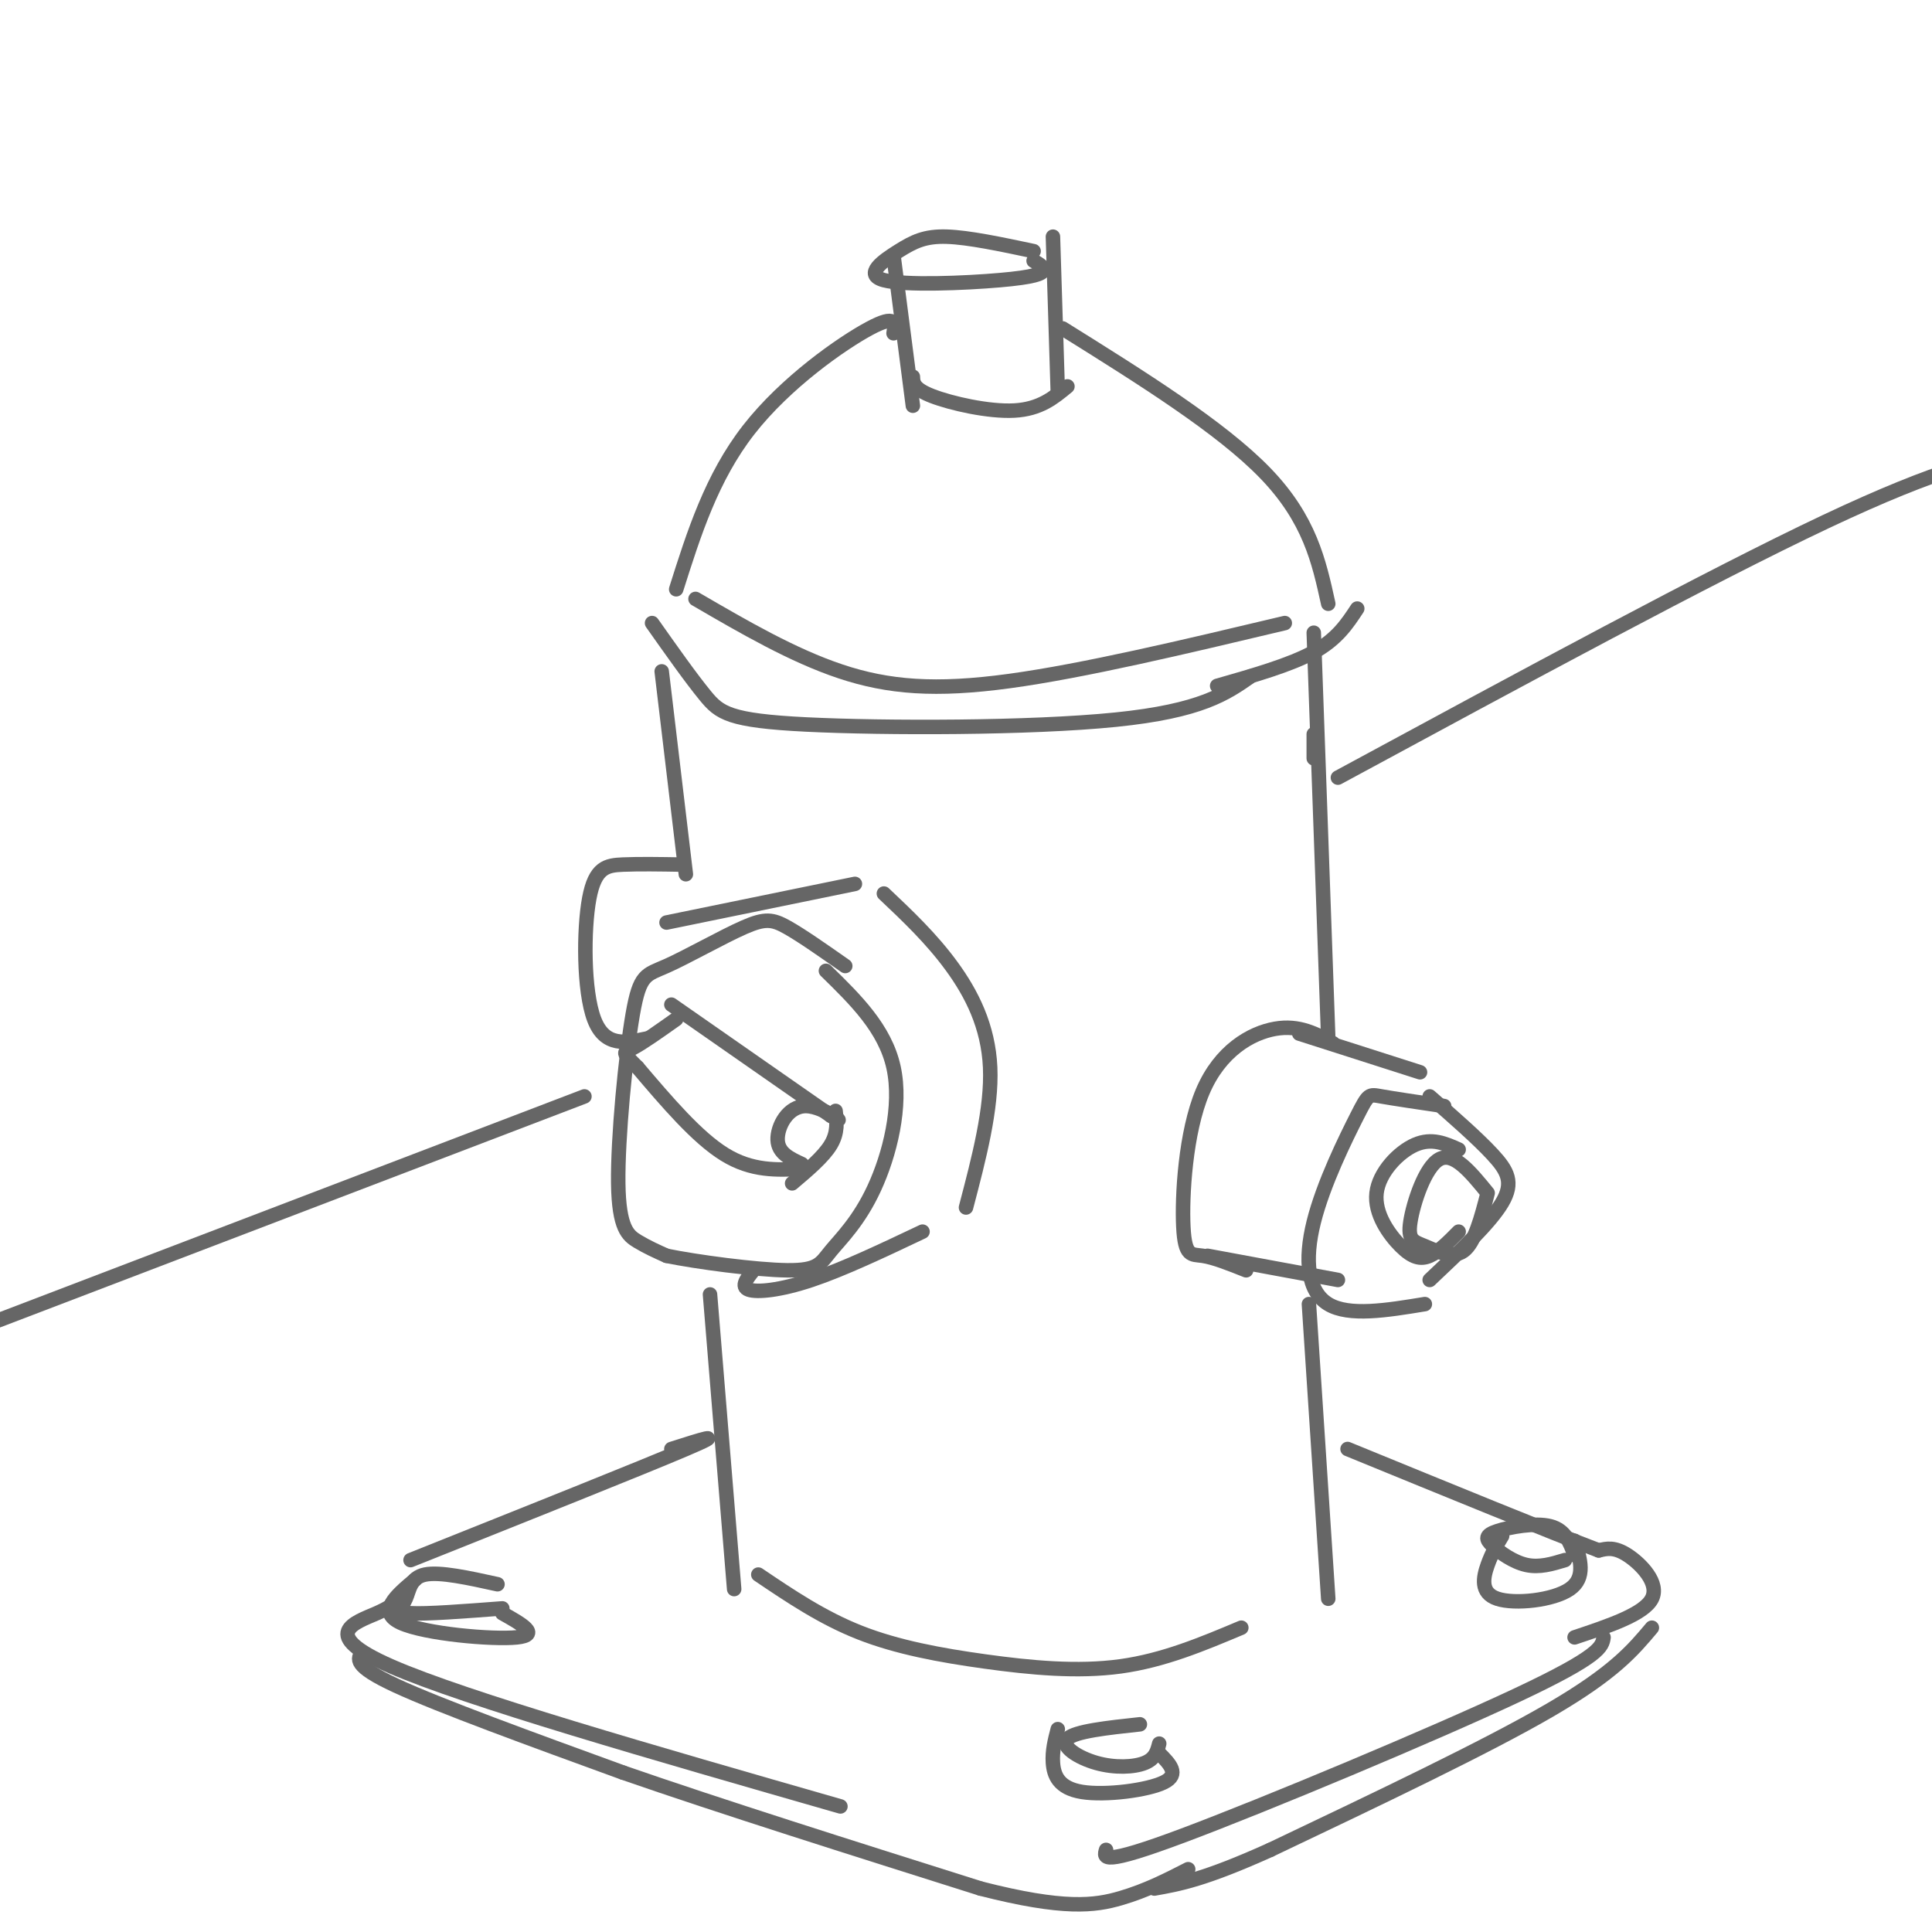 <svg viewBox='0 0 400 400' version='1.1' xmlns='http://www.w3.org/2000/svg' xmlns:xlink='http://www.w3.org/1999/xlink'><g fill='none' stroke='rgb(102,102,102)' stroke-width='3' stroke-linecap='round' stroke-linejoin='round'><path d='M214,52c-6.741,-1.429 -13.482,-2.858 -18,-3c-4.518,-0.142 -6.813,1.003 -10,3c-3.187,1.997 -7.267,4.844 -3,6c4.267,1.156 16.879,0.619 24,0c7.121,-0.619 8.749,-1.320 9,-2c0.251,-0.680 -0.874,-1.340 -2,-2'/><path d='M185,53c0.000,0.000 4.000,31.000 4,31'/><path d='M218,49c0.000,0.000 1.000,32.000 1,32'/><path d='M185,69c0.333,-2.022 0.667,-4.044 -5,-1c-5.667,3.044 -17.333,11.156 -25,21c-7.667,9.844 -11.333,21.422 -15,33'/><path d='M220,68c16.417,10.250 32.833,20.500 42,30c9.167,9.500 11.083,18.250 13,27'/><path d='M144,124c10.044,5.844 20.089,11.689 30,15c9.911,3.311 19.689,4.089 35,2c15.311,-2.089 36.156,-7.044 57,-12'/><path d='M135,129c4.012,5.685 8.024,11.369 11,15c2.976,3.631 4.917,5.208 21,6c16.083,0.792 46.310,0.798 64,-1c17.690,-1.798 22.845,-5.399 28,-9'/><path d='M281,126c-2.083,3.167 -4.167,6.333 -9,9c-4.833,2.667 -12.417,4.833 -20,7'/><path d='M137,139c0.000,0.000 5.000,42.000 5,42'/><path d='M175,200c-4.489,-3.150 -8.979,-6.300 -12,-8c-3.021,-1.700 -4.575,-1.949 -9,0c-4.425,1.949 -11.722,6.097 -16,8c-4.278,1.903 -5.539,1.562 -7,10c-1.461,8.438 -3.124,25.656 -3,35c0.124,9.344 2.035,10.812 4,12c1.965,1.188 3.982,2.094 6,3'/><path d='M138,260c6.162,1.265 18.565,2.927 25,3c6.435,0.073 6.900,-1.444 9,-4c2.100,-2.556 5.835,-6.150 9,-13c3.165,-6.850 5.762,-16.957 4,-25c-1.762,-8.043 -7.881,-14.021 -14,-20'/><path d='M139,208c0.000,0.000 33.000,23.000 33,23'/><path d='M172,231c4.393,2.750 -1.125,-1.875 -5,-2c-3.875,-0.125 -6.107,4.250 -6,7c0.107,2.750 2.554,3.875 5,5'/><path d='M173,230c0.250,2.250 0.500,4.500 -1,7c-1.500,2.500 -4.750,5.250 -8,8'/><path d='M166,242c-5.167,0.250 -10.333,0.500 -16,-3c-5.667,-3.500 -11.833,-10.750 -18,-18'/><path d='M132,221c-3.422,-3.422 -2.978,-2.978 -1,-4c1.978,-1.022 5.489,-3.511 9,-6'/><path d='M138,191c0.000,0.000 39.000,-8.000 39,-8'/><path d='M156,263c-1.356,1.689 -2.711,3.378 -1,4c1.711,0.622 6.489,0.178 13,-2c6.511,-2.178 14.756,-6.089 23,-10'/><path d='M183,185c4.911,4.644 9.822,9.289 14,15c4.178,5.711 7.622,12.489 8,21c0.378,8.511 -2.311,18.756 -5,29'/><path d='M272,152c0.000,0.000 0.000,5.000 0,5'/><path d='M272,131c0.000,0.000 3.000,84.000 3,84'/><path d='M276,216c-3.512,-1.935 -7.024,-3.869 -12,-3c-4.976,0.869 -11.416,4.542 -15,13c-3.584,8.458 -4.311,21.700 -4,28c0.311,6.300 1.660,5.657 4,6c2.340,0.343 5.670,1.671 9,3'/><path d='M269,214c0.000,0.000 25.000,8.000 25,8'/><path d='M250,260c0.000,0.000 27.000,5.000 27,5'/><path d='M299,229c-5.193,-0.767 -10.386,-1.534 -13,-2c-2.614,-0.466 -2.649,-0.630 -5,4c-2.351,4.630 -7.018,14.054 -9,22c-1.982,7.946 -1.281,14.413 3,17c4.281,2.587 12.140,1.293 20,0'/><path d='M141,179c-4.315,-0.071 -8.631,-0.143 -12,0c-3.369,0.143 -5.792,0.500 -7,7c-1.208,6.500 -1.202,19.143 1,25c2.202,5.857 6.601,4.929 11,4'/><path d='M147,268c0.000,0.000 5.000,61.000 5,61'/><path d='M271,270c0.000,0.000 4.000,61.000 4,61'/><path d='M157,326c6.619,4.470 13.238,8.940 21,12c7.762,3.060 16.667,4.708 26,6c9.333,1.292 19.095,2.226 28,1c8.905,-1.226 16.952,-4.613 25,-8'/><path d='M139,300c6.000,-1.917 12.000,-3.833 3,0c-9.000,3.833 -33.000,13.417 -57,23'/><path d='M84,329c-0.800,1.533 -1.600,3.067 -6,5c-4.400,1.933 -12.400,4.267 3,11c15.400,6.733 54.200,17.867 93,29'/><path d='M229,383c-0.511,1.689 -1.022,3.378 16,-3c17.022,-6.378 51.578,-20.822 69,-29c17.422,-8.178 17.711,-10.089 18,-12'/><path d='M326,339c7.178,-2.400 14.356,-4.800 16,-8c1.644,-3.200 -2.244,-7.200 -5,-9c-2.756,-1.800 -4.378,-1.400 -6,-1'/><path d='M331,321c-9.667,-3.667 -30.833,-12.333 -52,-21'/><path d='M326,322c-0.941,-2.592 -1.882,-5.183 -5,-6c-3.118,-0.817 -8.413,0.142 -11,1c-2.587,0.858 -2.466,1.616 -1,3c1.466,1.384 4.276,3.396 7,4c2.724,0.604 5.362,-0.198 8,-1'/><path d='M311,318c-1.054,1.744 -2.107,3.488 -3,6c-0.893,2.512 -1.625,5.792 2,7c3.625,1.208 11.607,0.345 15,-2c3.393,-2.345 2.196,-6.173 1,-10'/><path d='M236,357c-6.738,0.726 -13.476,1.452 -15,3c-1.524,1.548 2.167,3.917 6,5c3.833,1.083 7.810,0.881 10,0c2.190,-0.881 2.595,-2.440 3,-4'/><path d='M219,358c-0.589,2.256 -1.179,4.512 -1,7c0.179,2.488 1.125,5.208 6,6c4.875,0.792 13.679,-0.345 17,-2c3.321,-1.655 1.161,-3.827 -1,-6'/><path d='M103,328c-5.970,-1.315 -11.940,-2.631 -15,-2c-3.060,0.631 -3.208,3.208 -4,5c-0.792,1.792 -2.226,2.798 1,3c3.226,0.202 11.113,-0.399 19,-1'/><path d='M86,327c-4.000,3.356 -8.000,6.711 -3,9c5.000,2.289 19.000,3.511 24,3c5.000,-0.511 1.000,-2.756 -3,-5'/><path d='M296,227c4.933,4.311 9.867,8.622 13,12c3.133,3.378 4.467,5.822 2,10c-2.467,4.178 -8.733,10.089 -15,16'/><path d='M189,78c0.044,1.244 0.089,2.489 4,4c3.911,1.511 11.689,3.289 17,3c5.311,-0.289 8.156,-2.644 11,-5'/><path d='M121,227c0.000,0.000 -123.000,47.000 -123,47'/><path d='M277,161c38.500,-20.833 77.000,-41.667 101,-53c24.000,-11.333 33.500,-13.167 43,-15'/><path d='M75,342c-1.000,1.417 -2.000,2.833 7,7c9.000,4.167 28.000,11.083 47,18'/><path d='M129,367c20.167,7.000 47.083,15.500 74,24'/><path d='M203,391c17.333,4.444 23.667,3.556 29,2c5.333,-1.556 9.667,-3.778 14,-6'/><path d='M342,337c-3.917,4.667 -7.833,9.333 -21,17c-13.167,7.667 -35.583,18.333 -58,29'/><path d='M263,383c-13.667,6.167 -18.833,7.083 -24,8'/><path d='M308,247c-3.512,-4.306 -7.024,-8.612 -10,-7c-2.976,1.612 -5.416,9.144 -6,13c-0.584,3.856 0.689,4.038 3,5c2.311,0.962 5.660,2.703 8,1c2.340,-1.703 3.670,-6.852 5,-12'/><path d='M302,238c-2.785,-1.246 -5.569,-2.491 -9,-1c-3.431,1.491 -7.507,5.719 -8,10c-0.493,4.281 2.598,8.614 5,11c2.402,2.386 4.115,2.825 6,2c1.885,-0.825 3.943,-2.912 6,-5'/></g>
</svg>